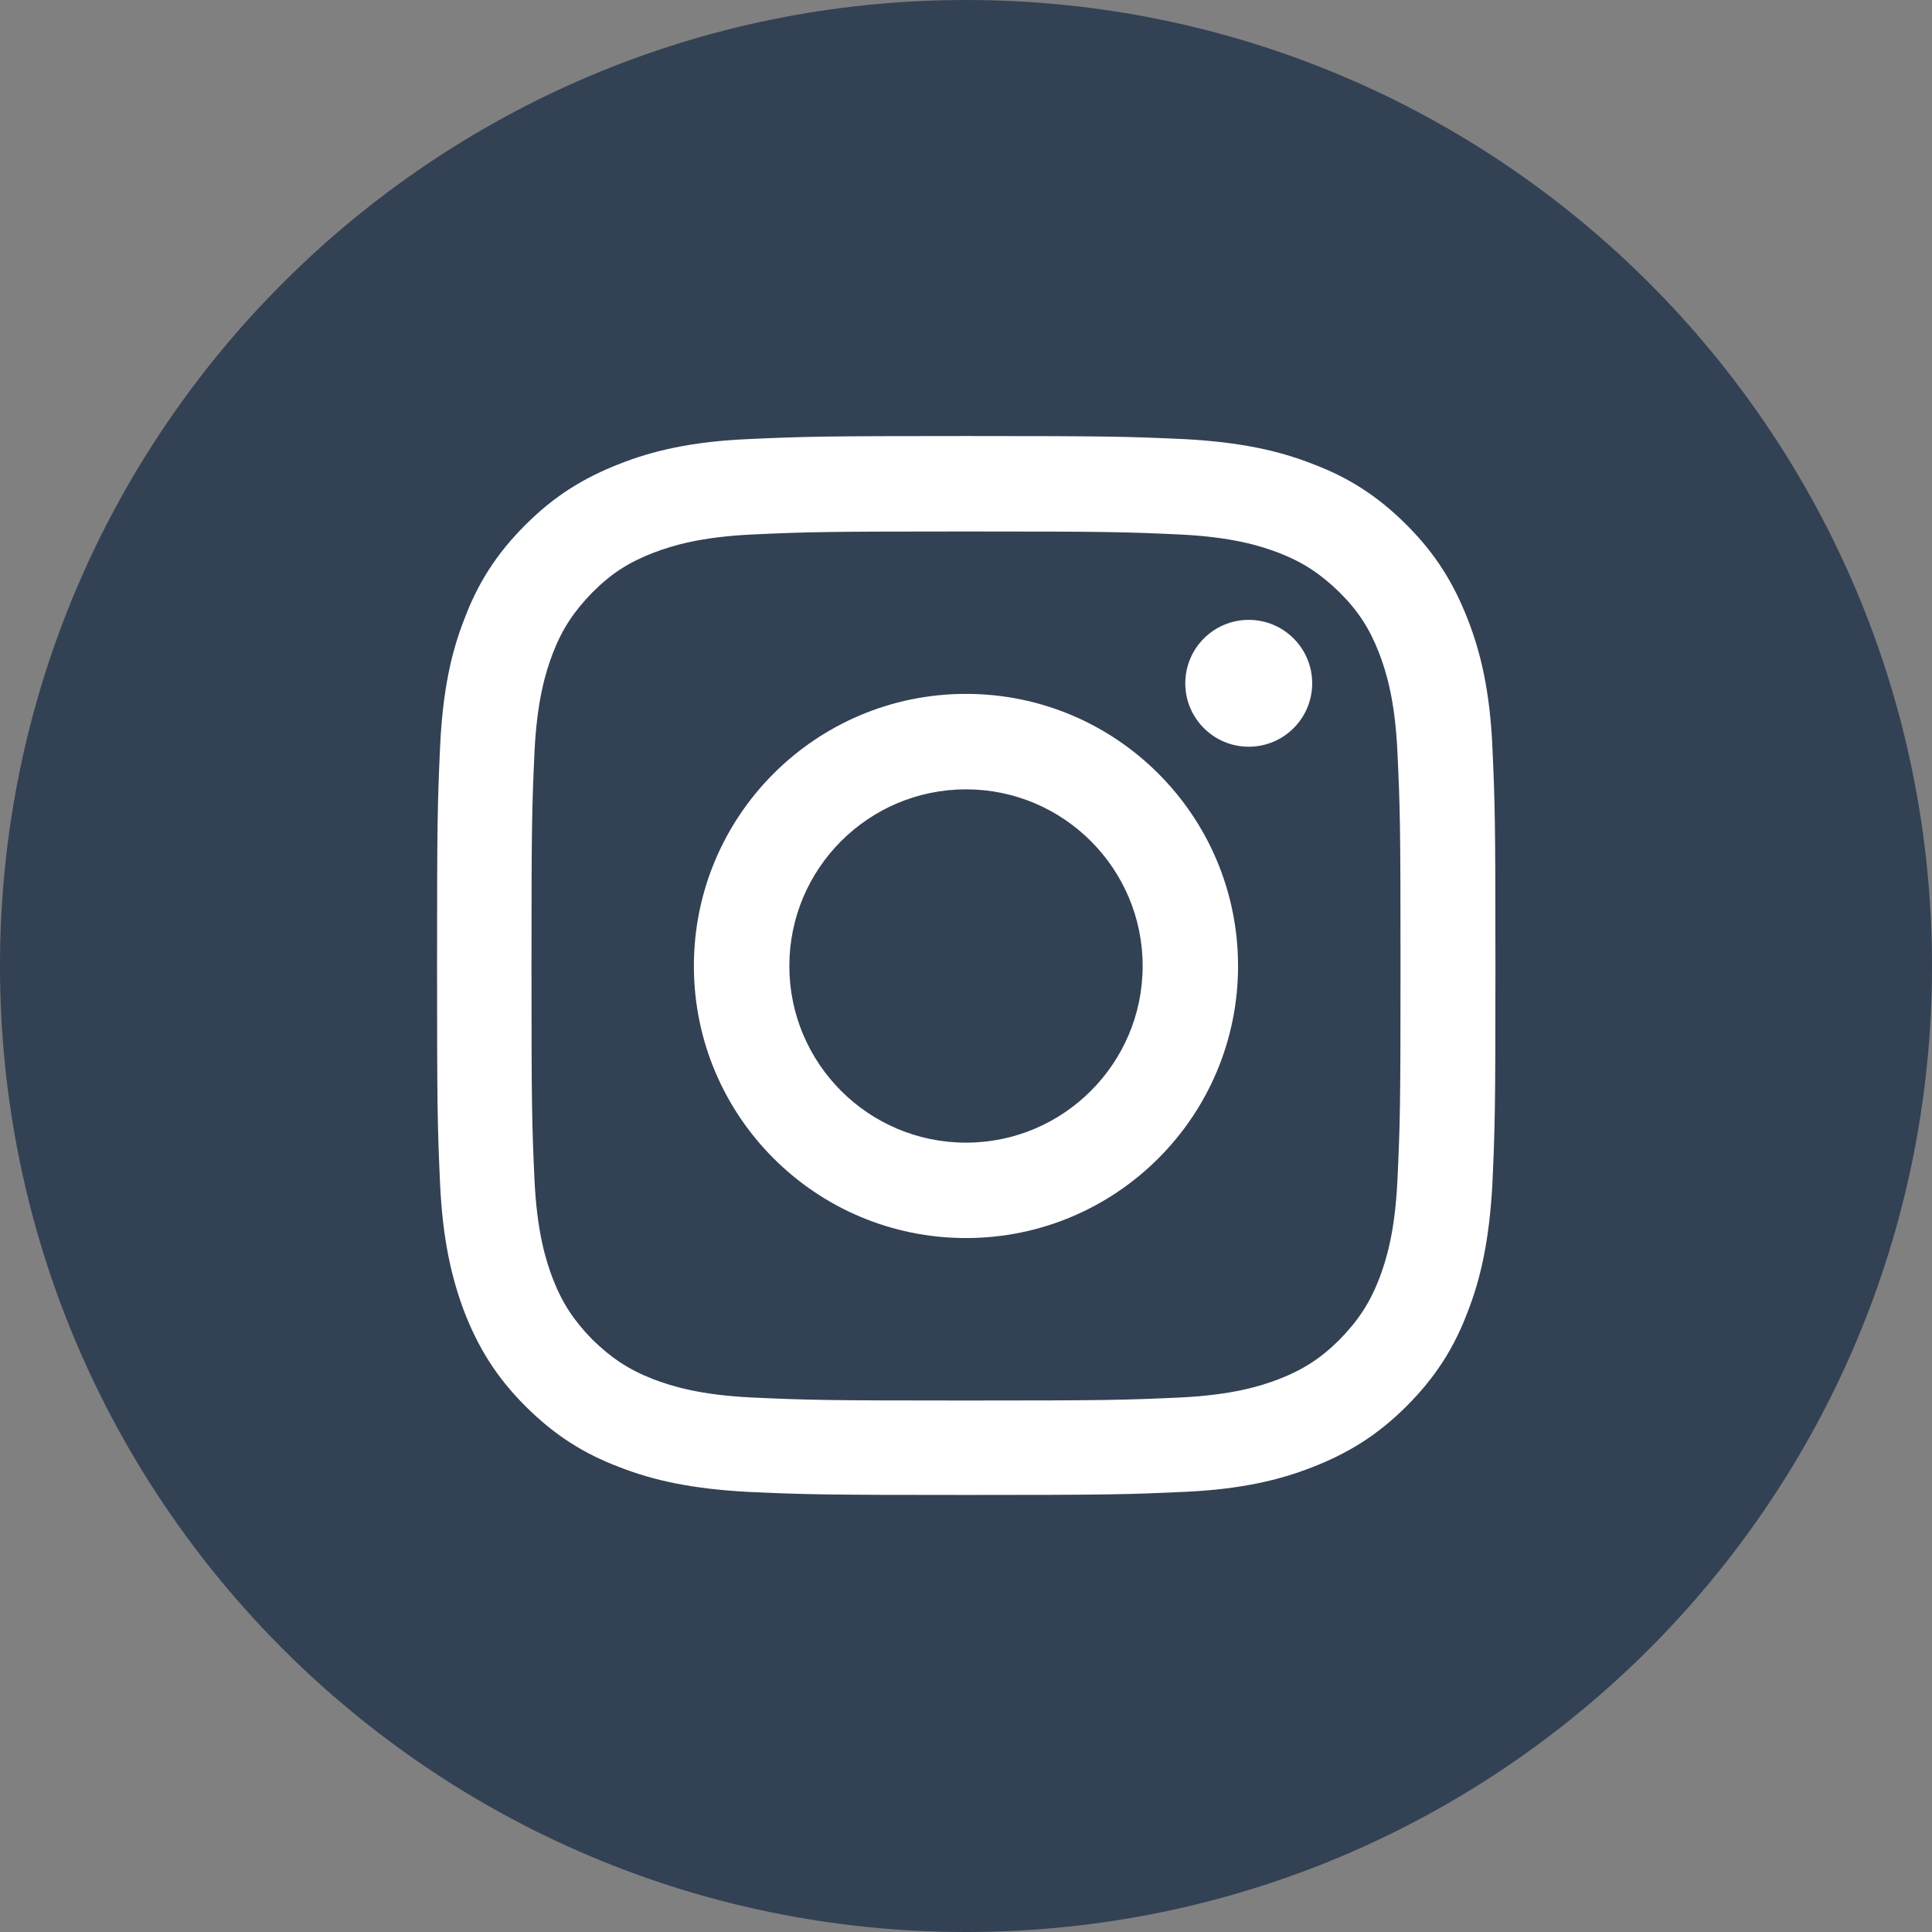 <svg width="32" height="32" viewBox="0 0 32 32" fill="none" xmlns="http://www.w3.org/2000/svg">
<rect x="0" y="0" width="32" height="32" fill="#808080" stroke="none"/>
<path d="M16 32C7.163 32 0 24.837 0 16C0 7.163 7.163 0 16 0C24.837 0 32 7.163 32 16C32 24.837 24.837 32 16 32Z" fill="#334155"/>
<path d="M16 8.803C18.346 8.803 18.623 8.811 19.548 8.853C20.406 8.895 20.868 9.038 21.179 9.156C21.591 9.316 21.877 9.509 22.188 9.812C22.499 10.123 22.684 10.409 22.844 10.821C22.962 11.132 23.105 11.594 23.146 12.452C23.189 13.377 23.197 13.654 23.197 16C23.197 18.346 23.189 18.623 23.146 19.548C23.105 20.406 22.962 20.868 22.844 21.179C22.684 21.591 22.491 21.877 22.188 22.188C21.885 22.491 21.591 22.684 21.179 22.844C20.868 22.962 20.406 23.105 19.548 23.147C18.623 23.189 18.346 23.197 16 23.197C13.654 23.197 13.377 23.189 12.452 23.147C11.594 23.105 11.132 22.962 10.821 22.844C10.409 22.684 10.123 22.491 9.812 22.188C9.509 21.877 9.316 21.591 9.156 21.179C9.038 20.868 8.895 20.406 8.853 19.548C8.811 18.623 8.803 18.346 8.803 16C8.803 13.654 8.811 13.377 8.853 12.452C8.895 11.594 9.038 11.132 9.156 10.821C9.316 10.409 9.509 10.123 9.812 9.812C10.123 9.501 10.409 9.316 10.821 9.156C11.132 9.038 11.594 8.895 12.452 8.853C13.377 8.811 13.654 8.803 16 8.803ZM16 7.222C13.62 7.222 13.318 7.231 12.385 7.273C11.451 7.315 10.812 7.466 10.257 7.685C9.677 7.912 9.19 8.206 8.702 8.694C8.214 9.181 7.912 9.669 7.693 10.249C7.474 10.804 7.332 11.443 7.289 12.376C7.247 13.309 7.239 13.612 7.239 15.992C7.239 18.371 7.247 18.674 7.289 19.607C7.332 20.54 7.483 21.179 7.693 21.734C7.92 22.314 8.214 22.802 8.702 23.29C9.19 23.777 9.677 24.08 10.257 24.299C10.812 24.517 11.451 24.66 12.385 24.71C13.318 24.753 13.62 24.761 16 24.761C18.379 24.761 18.682 24.753 19.615 24.71C20.549 24.668 21.188 24.517 21.742 24.299C22.323 24.072 22.81 23.777 23.298 23.29C23.785 22.802 24.088 22.314 24.307 21.734C24.525 21.179 24.668 20.54 24.719 19.607C24.761 18.674 24.769 18.371 24.769 15.992C24.769 13.612 24.761 13.309 24.719 12.376C24.677 11.443 24.525 10.804 24.307 10.249C24.08 9.669 23.785 9.181 23.298 8.694C22.81 8.206 22.323 7.903 21.742 7.685C21.188 7.466 20.549 7.323 19.615 7.273C18.682 7.231 18.379 7.222 16 7.222Z" fill="white"/>
<path d="M16 11.493C13.511 11.493 11.493 13.511 11.493 16C11.493 18.489 13.511 20.506 16 20.506C18.488 20.506 20.506 18.489 20.506 16C20.506 13.511 18.488 11.493 16 11.493ZM16 18.926C14.385 18.926 13.074 17.614 13.074 16C13.074 14.386 14.385 13.074 16 13.074C17.614 13.074 18.926 14.386 18.926 16C18.926 17.614 17.614 18.926 16 18.926Z" fill="white"/>
<path d="M21.734 11.318C21.734 11.898 21.263 12.368 20.683 12.368C20.103 12.368 19.632 11.898 19.632 11.318C19.632 10.737 20.103 10.267 20.683 10.267C21.263 10.267 21.734 10.737 21.734 11.318Z" fill="white"/>
</svg>
